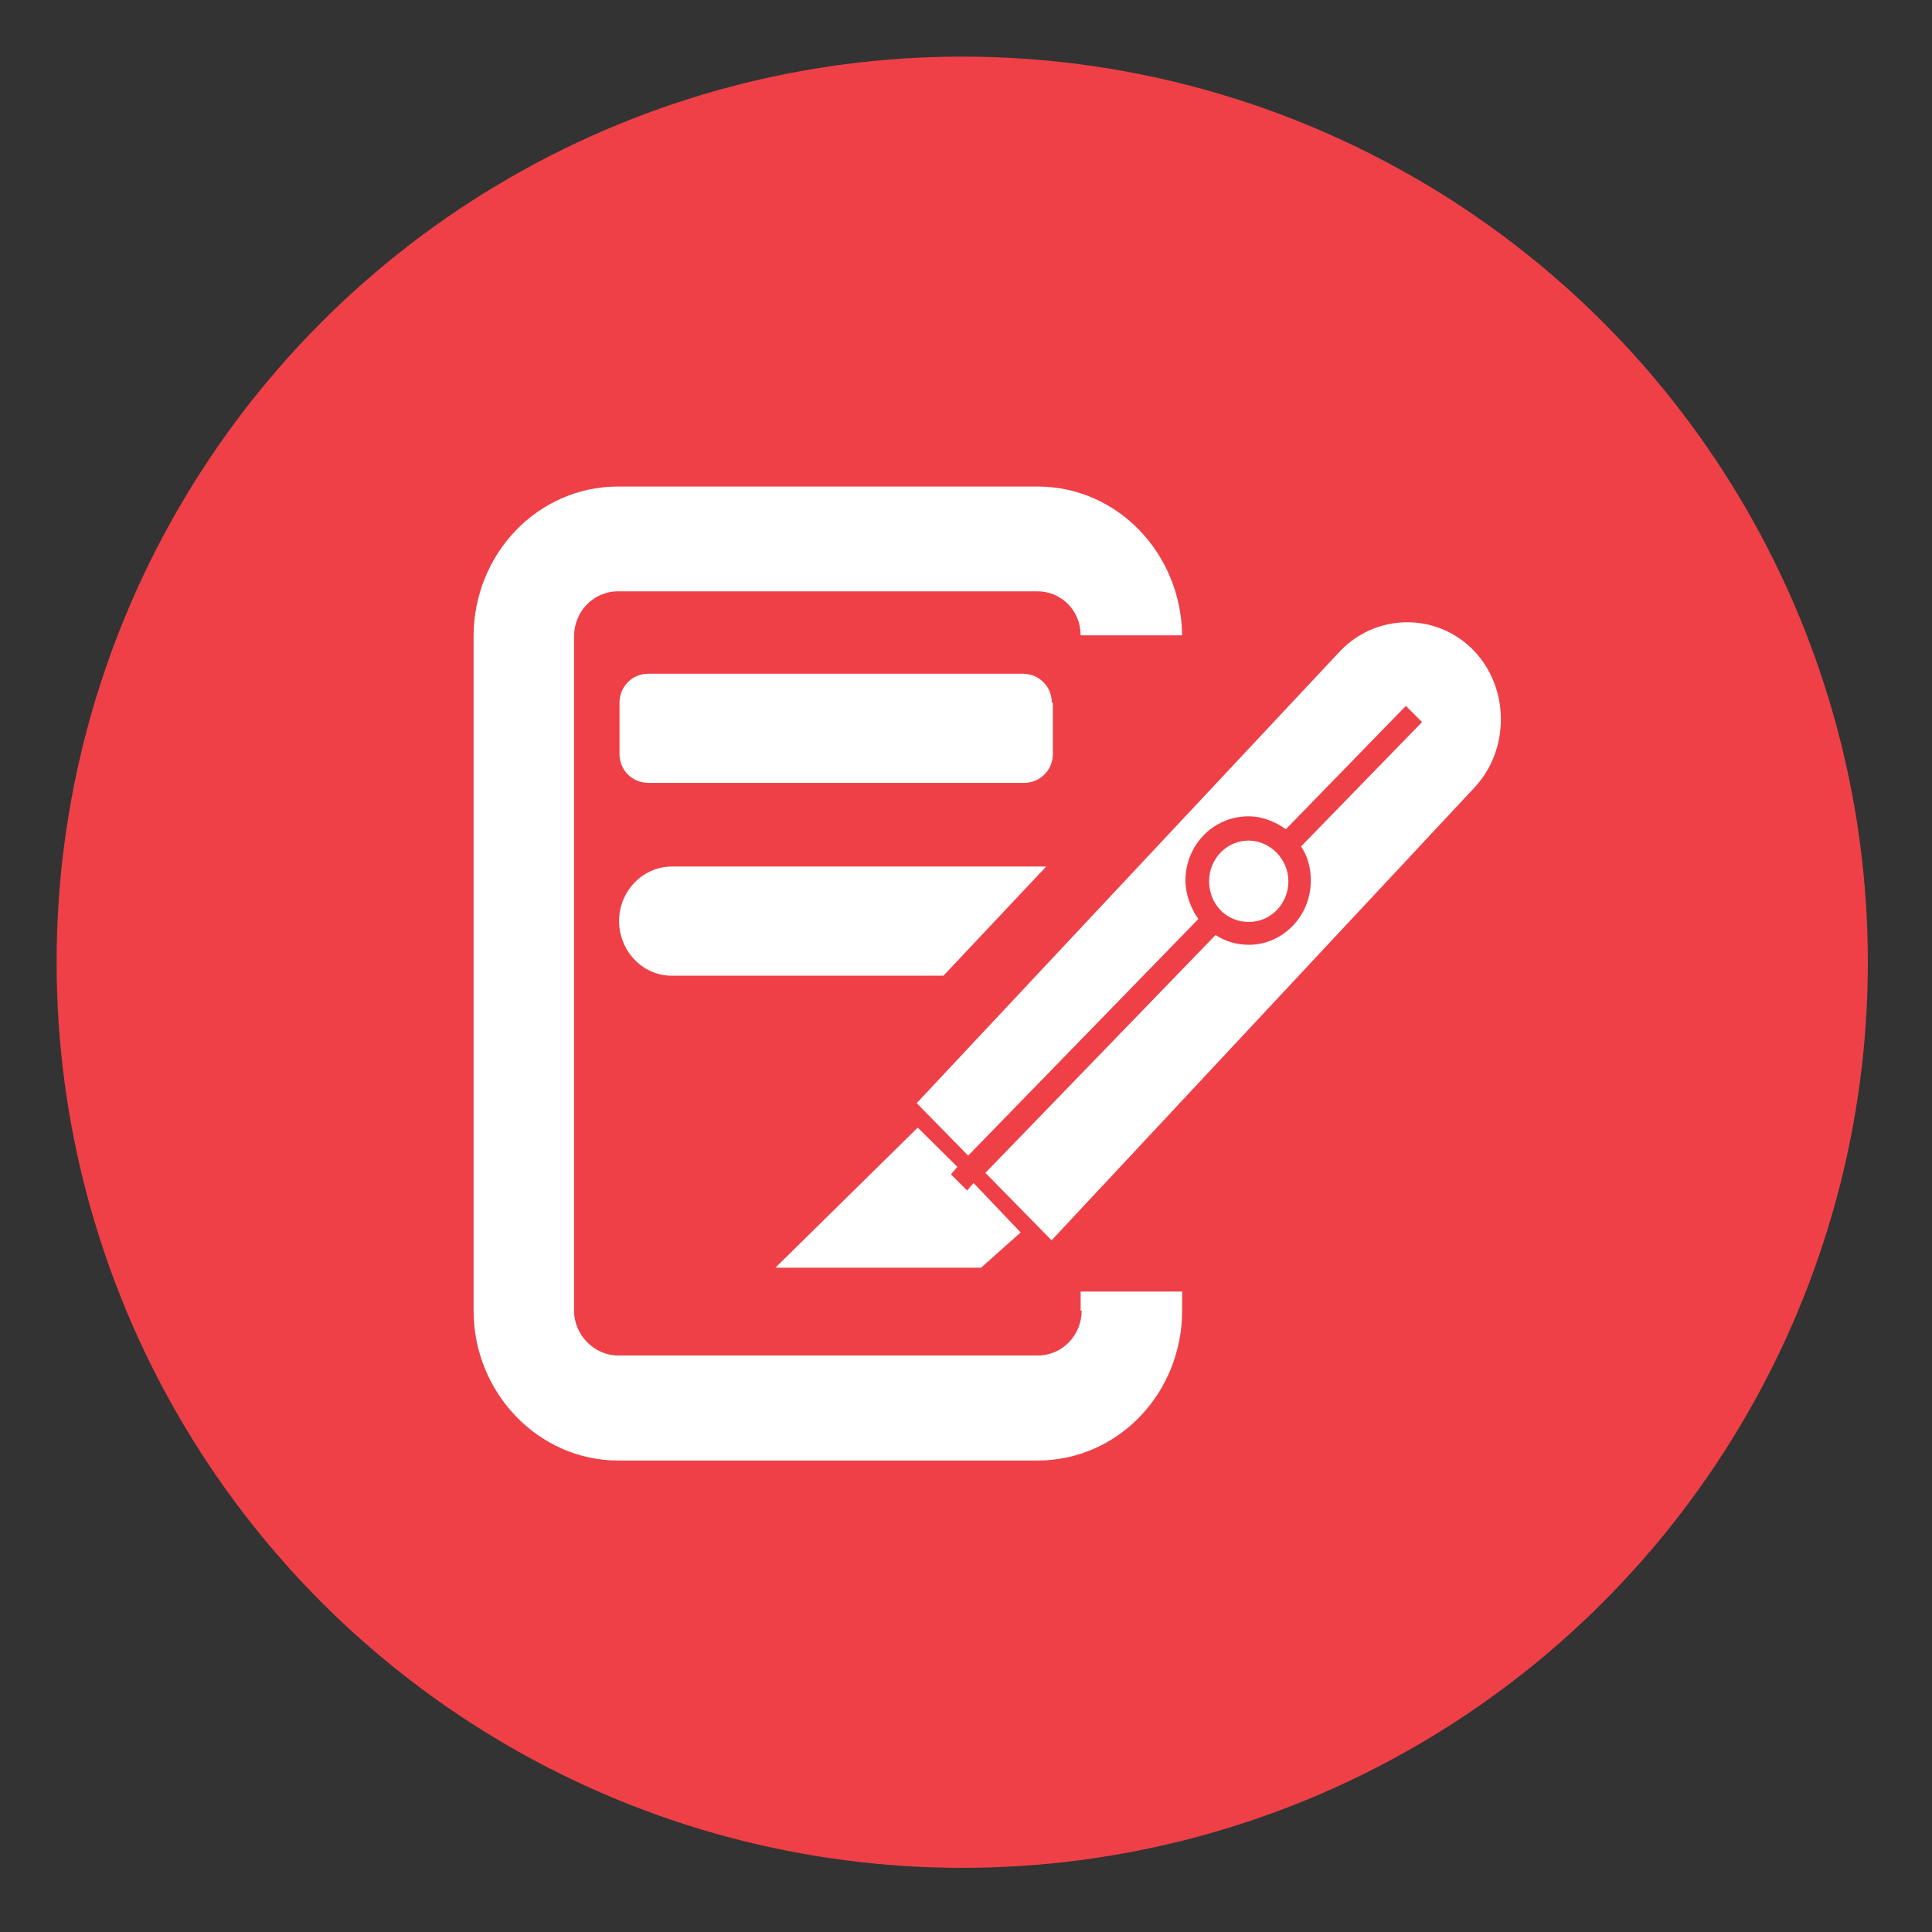 <?xml version="1.0" encoding="UTF-8" standalone="no"?>
<svg xmlns="http://www.w3.org/2000/svg" viewBox="0 0 512 512" text-rendering="geometricPrecision" shape-rendering="geometricPrecision">
  <rect x="0" y="0" width="512" height="512" fill="#333333" stroke="none"/>
  <ellipse fill="#ef4047" stroke="#003a73" stroke-width="0" transform="translate(255, 255)" rx="240" ry="240"/>
  <g id="Redaction" transform="translate(240, 240)scale(0.55, 0.55)translate(-240, -240)">
    <g>
      <path class="st0" fill="#ffffff" transform="translate(23.333, 16.667)" d="M287.1,125.5C287.1,117.7,280.9,111.6,273.2,111.6L92.7,111.6C84.9,111.6,78.8,117.8,78.8,125.5L78.8,150.3C78.8,158.1,85,164.2,92.7,164.2L273.7,164.2C281.5,164.2,287.6,158,287.6,150.3L287.6,125.5L287.1,125.5zM222.5,330.3L153.9,397.8L253,397.8L272.1,380.8L249.4,357L246.3,360.6L238.5,352.8L241.6,349.2L222.5,330.3zM301.5,418.4C301.5,430.2,292.3,440.1,280.3,440.1L78.1,440.1C66.8,440.1,56.9,430.4,56.9,418.4L56.9,93.6C56.9,81.8,66.1,71.9,78.1,71.9L280.3,71.9C291.6,71.9,301,81.1,301,93.1L349.9,93.1C349.4,53.4,318.5,21.4,280.3,21.4L78.1,21.4C39.4,21.4,8.5,53.9,8.5,93.6L8.5,418.5C8.5,458.2,39.9,490.7,78.1,490.7L280.3,490.7C319,490.7,349.9,458.2,349.9,418.5L349.9,409.3L301,409.3L301,418.5L301.5,418.4L301.5,418.4zM78.6,230.7C78.6,245.1,89.9,257.1,103.9,257.1L234.9,257.1L284.4,204.5L104,204.5C90.1,204.5,78.6,216.3,78.6,230.7zM490.3,100.3C472.8,82.3,444,82.3,426.4,100.3L222,318.5L246.8,343.8L357.7,229.8C354.1,224.6,351.5,218,351.5,211.2C351.5,194.2,364.9,180.3,381.9,180.3C388.7,180.3,394.7,182.9,399.9,186.5L457.7,127.1L465.5,134.9L407.2,194.8C410.3,199.5,411.9,205,411.9,211.3C411.9,228.3,398.5,242.2,382,242.2C376.3,242.2,370.7,240.6,366,237.5L255.1,352.1L287,384.6L490.8,166.4C507.8,148.2,507.8,118.4,490.3,100.3zM382,231.2C392.8,231.2,401.1,222.3,401.1,211.6C401.1,200.9,392.2,192,382,192C371.2,192,362.9,200.9,362.9,211.6C362.9,222.5,371.1,231.2,382,231.2z"/>
    </g>
  </g>
</svg>